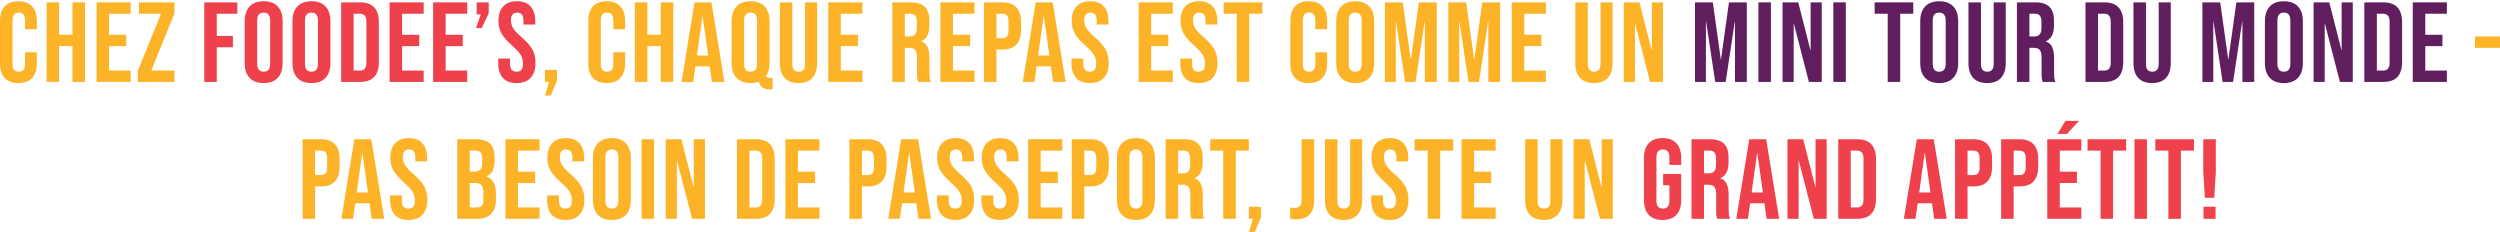 <svg xmlns="http://www.w3.org/2000/svg" width="968" height="90" viewBox="0 0 968 90" fill="none"><path d="M853.118 66.769V53.921H857.958V66.769L857.342 76.581H853.734L853.118 66.769ZM853.206 80.057H857.87V84.721H853.206V80.057Z" fill="#EF414B"></path><path d="M839.598 58.321H834.538V53.921H849.498V58.321H844.438V84.721H839.598V58.321Z" fill="#EF414B"></path><path d="M826.469 53.921H831.309V84.721H826.469V53.921Z" fill="#EF414B"></path><path d="M813.346 58.321H808.286V53.921H823.246V58.321H818.186V84.721H813.346V58.321Z" fill="#EF414B"></path><path d="M792.698 53.922H805.898V58.322H797.538V66.462H804.182V70.862H797.538V80.322H805.898V84.722H792.698V53.922ZM799.738 46.794H805.018L800.31 51.853H796.658L799.738 46.794Z" fill="#EF414B"></path><path d="M774.845 53.921H781.973C784.378 53.921 786.182 54.567 787.385 55.857C788.588 57.148 789.189 59.04 789.189 61.533V64.569C789.189 67.063 788.588 68.955 787.385 70.245C786.182 71.536 784.378 72.181 781.973 72.181H779.685V84.721H774.845V53.921ZM781.973 67.781C782.765 67.781 783.352 67.561 783.733 67.121C784.144 66.681 784.349 65.933 784.349 64.877V61.225C784.349 60.169 784.144 59.421 783.733 58.981C783.352 58.541 782.765 58.321 781.973 58.321H779.685V67.781H781.973Z" fill="#EF414B"></path><path d="M756.992 53.921H764.12C766.526 53.921 768.33 54.567 769.532 55.857C770.735 57.148 771.336 59.04 771.336 61.533V64.569C771.336 67.063 770.735 68.955 769.532 70.245C768.33 71.536 766.526 72.181 764.12 72.181H761.832V84.721H756.992V53.921ZM764.12 67.781C764.912 67.781 765.499 67.561 765.88 67.121C766.291 66.681 766.496 65.933 766.496 64.877V61.225C766.496 60.169 766.291 59.421 765.88 58.981C765.499 58.541 764.912 58.321 764.12 58.321H761.832V67.781H764.12Z" fill="#EF414B"></path><path d="M742.192 53.921H748.748L753.764 84.721H748.924L748.044 78.605V78.693H742.544L741.664 84.721H737.176L742.192 53.921ZM747.472 74.513L745.316 59.289H745.228L743.116 74.513H747.472Z" fill="#EF414B"></path><path d="M711.771 53.921H719.162C721.568 53.921 723.372 54.567 724.574 55.857C725.777 57.148 726.378 59.04 726.378 61.533V77.109C726.378 79.603 725.777 81.495 724.574 82.785C723.372 84.076 721.568 84.721 719.162 84.721H711.771V53.921ZM719.074 80.321C719.866 80.321 720.468 80.087 720.878 79.617C721.318 79.148 721.539 78.385 721.539 77.329V61.313C721.539 60.257 721.318 59.495 720.878 59.025C720.468 58.556 719.866 58.321 719.074 58.321H716.61V80.321H719.074Z" fill="#EF414B"></path><path d="M692.113 53.921H698.185L702.893 72.357H702.981V53.921H707.293V84.721H702.321L696.513 62.237H696.425V84.721H692.113V53.921Z" fill="#EF414B"></path><path d="M677.313 53.921H683.869L688.885 84.721H684.045L683.165 78.605V78.693H677.665L676.785 84.721H672.297L677.313 53.921ZM682.593 74.513L680.437 59.289H680.349L678.237 74.513H682.593Z" fill="#EF414B"></path><path d="M654.947 53.921H662.119C664.612 53.921 666.431 54.508 667.575 55.681C668.719 56.825 669.291 58.6 669.291 61.005V62.897C669.291 66.095 668.235 68.119 666.123 68.969V69.057C667.296 69.409 668.117 70.128 668.587 71.213C669.085 72.299 669.335 73.751 669.335 75.569V80.981C669.335 81.861 669.364 82.58 669.423 83.137C669.481 83.665 669.628 84.193 669.863 84.721H664.935C664.759 84.223 664.641 83.753 664.583 83.313C664.524 82.873 664.495 82.081 664.495 80.937V75.305C664.495 73.897 664.26 72.915 663.791 72.357C663.351 71.8 662.573 71.521 661.459 71.521H659.787V84.721H654.947V53.921ZM661.547 67.121C662.515 67.121 663.233 66.872 663.703 66.373C664.201 65.875 664.451 65.039 664.451 63.865V61.489C664.451 60.375 664.245 59.568 663.835 59.069C663.453 58.571 662.837 58.321 661.987 58.321H659.787V67.121H661.547Z" fill="#EF414B"></path><path d="M643.743 85.161C641.397 85.161 639.607 84.501 638.375 83.181C637.143 81.832 636.527 79.911 636.527 77.417V61.225C636.527 58.732 637.143 56.825 638.375 55.505C639.607 54.156 641.397 53.481 643.743 53.481C646.09 53.481 647.879 54.156 649.111 55.505C650.343 56.825 650.959 58.732 650.959 61.225V63.865H646.383V60.917C646.383 58.893 645.547 57.881 643.875 57.881C642.203 57.881 641.367 58.893 641.367 60.917V77.769C641.367 79.764 642.203 80.761 643.875 80.761C645.547 80.761 646.383 79.764 646.383 77.769V71.741H643.963V67.341H650.959V77.417C650.959 79.911 650.343 81.832 649.111 83.181C647.879 84.501 646.09 85.161 643.743 85.161Z" fill="#EF414B"></path><path d="M609.295 53.921H615.367L620.075 72.357H620.163V53.921H624.475V84.721H619.503L613.695 62.237H613.607V84.721H609.295V53.921Z" fill="#FCB327"></path><path d="M597.752 85.161C595.405 85.161 593.616 84.501 592.384 83.181C591.152 81.832 590.536 79.911 590.536 77.417V53.921H595.376V77.769C595.376 78.825 595.581 79.588 595.992 80.057C596.432 80.527 597.048 80.761 597.84 80.761C598.632 80.761 599.233 80.527 599.644 80.057C600.084 79.588 600.304 78.825 600.304 77.769V53.921H604.968V77.417C604.968 79.911 604.352 81.832 603.12 83.181C601.888 84.501 600.098 85.161 597.752 85.161Z" fill="#FCB327"></path><path d="M565.92 53.921H579.12V58.321H570.76V66.461H577.404V70.861H570.76V80.321H579.12V84.721H565.92V53.921Z" fill="#FCB327"></path><path d="M552.797 58.321H547.737V53.921H562.697V58.321H557.637V84.721H552.797V58.321Z" fill="#FCB327"></path><path d="M538.054 85.161C535.708 85.161 533.933 84.501 532.73 83.181C531.528 81.832 530.926 79.911 530.926 77.417V75.657H535.502V77.769C535.502 79.764 536.338 80.761 538.01 80.761C538.832 80.761 539.448 80.527 539.858 80.057C540.298 79.559 540.518 78.767 540.518 77.681C540.518 76.391 540.225 75.261 539.638 74.293C539.052 73.296 537.966 72.108 536.382 70.729C534.388 68.969 532.994 67.385 532.202 65.977C531.41 64.54 531.014 62.927 531.014 61.137C531.014 58.703 531.63 56.825 532.862 55.505C534.094 54.156 535.884 53.481 538.23 53.481C540.548 53.481 542.293 54.156 543.466 55.505C544.669 56.825 545.27 58.732 545.27 61.225V62.501H540.694V60.917C540.694 59.861 540.489 59.099 540.078 58.629C539.668 58.131 539.066 57.881 538.274 57.881C536.661 57.881 535.854 58.864 535.854 60.829C535.854 61.944 536.148 62.986 536.734 63.953C537.35 64.921 538.45 66.095 540.034 67.473C542.058 69.233 543.452 70.832 544.214 72.269C544.977 73.707 545.358 75.393 545.358 77.329C545.358 79.852 544.728 81.788 543.466 83.137C542.234 84.487 540.43 85.161 538.054 85.161Z" fill="#FCB327"></path><path d="M520.219 85.161C517.872 85.161 516.083 84.501 514.851 83.181C513.619 81.832 513.003 79.911 513.003 77.417V53.921H517.843V77.769C517.843 78.825 518.048 79.588 518.459 80.057C518.899 80.527 519.515 80.761 520.307 80.761C521.099 80.761 521.7 80.527 522.111 80.057C522.551 79.588 522.771 78.825 522.771 77.769V53.921H527.435V77.417C527.435 79.911 526.819 81.832 525.587 83.181C524.355 84.501 522.566 85.161 520.219 85.161Z" fill="#FCB327"></path><path d="M501.799 84.897C500.919 84.897 500.171 84.839 499.555 84.721V80.321C500.024 80.439 500.552 80.497 501.139 80.497C502.107 80.497 502.825 80.263 503.295 79.793C503.764 79.295 503.999 78.547 503.999 77.549V53.921H508.839V77.417C508.839 79.94 508.252 81.817 507.079 83.049C505.935 84.281 504.175 84.897 501.799 84.897Z" fill="#FCB327"></path><path d="M485.139 84.721H483.555V80.057H488.219V84.237L485.799 90.001H483.555L485.139 84.721Z" fill="#FCB327"></path><path d="M473.654 58.321H468.594V53.921H483.554V58.321H478.494V84.721H473.654V58.321Z" fill="#FCB327"></path><path d="M451.33 53.921H458.502C460.995 53.921 462.814 54.508 463.958 55.681C465.102 56.825 465.674 58.6 465.674 61.005V62.897C465.674 66.095 464.618 68.119 462.506 68.969V69.057C463.679 69.409 464.501 70.128 464.97 71.213C465.469 72.299 465.718 73.751 465.718 75.569V80.981C465.718 81.861 465.747 82.58 465.806 83.137C465.865 83.665 466.011 84.193 466.246 84.721H461.318C461.142 84.223 461.025 83.753 460.966 83.313C460.907 82.873 460.878 82.081 460.878 80.937V75.305C460.878 73.897 460.643 72.915 460.174 72.357C459.734 71.8 458.957 71.521 457.842 71.521H456.17V84.721H451.33V53.921ZM457.93 67.121C458.898 67.121 459.617 66.872 460.086 66.373C460.585 65.875 460.834 65.039 460.834 63.865V61.489C460.834 60.375 460.629 59.568 460.218 59.069C459.837 58.571 459.221 58.321 458.37 58.321H456.17V67.121H457.93Z" fill="#FCB327"></path><path d="M439.828 85.161C437.452 85.161 435.634 84.487 434.372 83.137C433.111 81.788 432.48 79.881 432.48 77.417V61.225C432.48 58.761 433.111 56.855 434.372 55.505C435.634 54.156 437.452 53.481 439.828 53.481C442.204 53.481 444.023 54.156 445.284 55.505C446.546 56.855 447.176 58.761 447.176 61.225V77.417C447.176 79.881 446.546 81.788 445.284 83.137C444.023 84.487 442.204 85.161 439.828 85.161ZM439.828 80.761C441.5 80.761 442.336 79.749 442.336 77.725V60.917C442.336 58.893 441.5 57.881 439.828 57.881C438.156 57.881 437.32 58.893 437.32 60.917V77.725C437.32 79.749 438.156 80.761 439.828 80.761Z" fill="#FCB327"></path><path d="M414.98 53.921H422.108C424.513 53.921 426.317 54.567 427.52 55.857C428.723 57.148 429.324 59.04 429.324 61.533V64.569C429.324 67.063 428.723 68.955 427.52 70.245C426.317 71.536 424.513 72.181 422.108 72.181H419.82V84.721H414.98V53.921ZM422.108 67.781C422.9 67.781 423.487 67.561 423.868 67.121C424.279 66.681 424.484 65.933 424.484 64.877V61.225C424.484 60.169 424.279 59.421 423.868 58.981C423.487 58.541 422.9 58.321 422.108 58.321H419.82V67.781H422.108Z" fill="#FCB327"></path><path d="M398.116 53.921H411.316V58.321H402.956V66.461H409.6V70.861H402.956V80.321H411.316V84.721H398.116V53.921Z" fill="#FCB327"></path><path d="M387.156 85.161C384.81 85.161 383.035 84.501 381.832 83.181C380.63 81.832 380.028 79.911 380.028 77.417V75.657H384.604V77.769C384.604 79.764 385.44 80.761 387.112 80.761C387.934 80.761 388.55 80.527 388.96 80.057C389.4 79.559 389.62 78.767 389.62 77.681C389.62 76.391 389.327 75.261 388.74 74.293C388.154 73.296 387.068 72.108 385.484 70.729C383.49 68.969 382.096 67.385 381.304 65.977C380.512 64.54 380.116 62.927 380.116 61.137C380.116 58.703 380.732 56.825 381.964 55.505C383.196 54.156 384.986 53.481 387.332 53.481C389.65 53.481 391.395 54.156 392.568 55.505C393.771 56.825 394.372 58.732 394.372 61.225V62.501H389.796V60.917C389.796 59.861 389.591 59.099 389.18 58.629C388.77 58.131 388.168 57.881 387.376 57.881C385.763 57.881 384.956 58.864 384.956 60.829C384.956 61.944 385.25 62.986 385.836 63.953C386.452 64.921 387.552 66.095 389.136 67.473C391.16 69.233 392.554 70.832 393.316 72.269C394.079 73.707 394.46 75.393 394.46 77.329C394.46 79.852 393.83 81.788 392.568 83.137C391.336 84.487 389.532 85.161 387.156 85.161Z" fill="#FCB327"></path><path d="M369.905 85.161C367.559 85.161 365.784 84.501 364.581 83.181C363.379 81.832 362.777 79.911 362.777 77.417V75.657H367.353V77.769C367.353 79.764 368.189 80.761 369.861 80.761C370.683 80.761 371.299 80.527 371.709 80.057C372.149 79.559 372.369 78.767 372.369 77.681C372.369 76.391 372.076 75.261 371.489 74.293C370.903 73.296 369.817 72.108 368.233 70.729C366.239 68.969 364.845 67.385 364.053 65.977C363.261 64.54 362.865 62.927 362.865 61.137C362.865 58.703 363.481 56.825 364.713 55.505C365.945 54.156 367.735 53.481 370.081 53.481C372.399 53.481 374.144 54.156 375.317 55.505C376.52 56.825 377.121 58.732 377.121 61.225V62.501H372.545V60.917C372.545 59.861 372.34 59.099 371.929 58.629C371.519 58.131 370.917 57.881 370.125 57.881C368.512 57.881 367.705 58.864 367.705 60.829C367.705 61.944 367.999 62.986 368.585 63.953C369.201 64.921 370.301 66.095 371.885 67.473C373.909 69.233 375.303 70.832 376.065 72.269C376.828 73.707 377.209 75.393 377.209 77.329C377.209 79.852 376.579 81.788 375.317 83.137C374.085 84.487 372.281 85.161 369.905 85.161Z" fill="#FCB327"></path><path d="M348.942 53.921H355.498L360.514 84.721H355.674L354.794 78.605V78.693H349.294L348.414 84.721H343.926L348.942 53.921ZM354.222 74.513L352.066 59.289H351.978L349.866 74.513H354.222Z" fill="#FCB327"></path><path d="M328.896 53.921H336.025C338.43 53.921 340.234 54.567 341.436 55.857C342.639 57.148 343.241 59.04 343.241 61.533V64.569C343.241 67.063 342.639 68.955 341.436 70.245C340.234 71.536 338.43 72.181 336.025 72.181H333.737V84.721H328.896V53.921ZM336.025 67.781C336.817 67.781 337.403 67.561 337.784 67.121C338.195 66.681 338.401 65.933 338.401 64.877V61.225C338.401 60.169 338.195 59.421 337.784 58.981C337.403 58.541 336.817 58.321 336.025 58.321H333.737V67.781H336.025Z" fill="#FCB327"></path><path d="M304.105 53.921H317.305V58.321H308.945V66.461H315.589V70.861H308.945V80.321H317.305V84.721H304.105V53.921Z" fill="#FCB327"></path><path d="M285.35 53.921H292.742C295.147 53.921 296.951 54.567 298.154 55.857C299.357 57.148 299.958 59.04 299.958 61.533V77.109C299.958 79.603 299.357 81.495 298.154 82.785C296.951 84.076 295.147 84.721 292.742 84.721H285.35V53.921ZM292.654 80.321C293.446 80.321 294.047 80.087 294.458 79.617C294.898 79.148 295.118 78.385 295.118 77.329V61.313C295.118 60.257 294.898 59.495 294.458 59.025C294.047 58.556 293.446 58.321 292.654 58.321H290.19V80.321H292.654Z" fill="#FCB327"></path><path d="M257.766 53.921H263.838L268.546 72.357H268.634V53.921H272.946V84.721H267.974L262.166 62.237H262.078V84.721H257.766V53.921Z" fill="#FCB327"></path><path d="M248.421 53.921H253.261V84.721H248.421V53.921Z" fill="#FCB327"></path><path d="M236.92 85.161C234.544 85.161 232.725 84.487 231.464 83.137C230.202 81.788 229.572 79.881 229.572 77.417V61.225C229.572 58.761 230.202 56.855 231.464 55.505C232.725 54.156 234.544 53.481 236.92 53.481C239.296 53.481 241.114 54.156 242.376 55.505C243.637 56.855 244.268 58.761 244.268 61.225V77.417C244.268 79.881 243.637 81.788 242.376 83.137C241.114 84.487 239.296 85.161 236.92 85.161ZM236.92 80.761C238.592 80.761 239.428 79.749 239.428 77.725V60.917C239.428 58.893 238.592 57.881 236.92 57.881C235.248 57.881 234.412 58.893 234.412 60.917V77.725C234.412 79.749 235.248 80.761 236.92 80.761Z" fill="#FCB327"></path><path d="M218.965 85.161C216.618 85.161 214.844 84.501 213.641 83.181C212.438 81.832 211.837 79.911 211.837 77.417V75.657H216.413V77.769C216.413 79.764 217.249 80.761 218.921 80.761C219.742 80.761 220.358 80.527 220.769 80.057C221.209 79.559 221.429 78.767 221.429 77.681C221.429 76.391 221.136 75.261 220.549 74.293C219.962 73.296 218.877 72.108 217.293 70.729C215.298 68.969 213.905 67.385 213.113 65.977C212.321 64.54 211.925 62.927 211.925 61.137C211.925 58.703 212.541 56.825 213.773 55.505C215.005 54.156 216.794 53.481 219.141 53.481C221.458 53.481 223.204 54.156 224.377 55.505C225.58 56.825 226.181 58.732 226.181 61.225V62.501H221.605V60.917C221.605 59.861 221.4 59.099 220.989 58.629C220.578 58.131 219.977 57.881 219.185 57.881C217.572 57.881 216.765 58.864 216.765 60.829C216.765 61.944 217.058 62.986 217.645 63.953C218.261 64.921 219.361 66.095 220.945 67.473C222.969 69.233 224.362 70.832 225.125 72.269C225.888 73.707 226.269 75.393 226.269 77.329C226.269 79.852 225.638 81.788 224.377 83.137C223.145 84.487 221.341 85.161 218.965 85.161Z" fill="#FCB327"></path><path d="M195.723 53.921H208.923V58.321H200.563V66.461H207.207V70.861H200.563V80.321H208.923V84.721H195.723V53.921Z" fill="#FCB327"></path><path d="M177.054 53.921H184.358C186.851 53.921 188.67 54.508 189.814 55.681C190.958 56.825 191.53 58.6 191.53 61.005V62.237C191.53 63.821 191.266 65.112 190.738 66.109C190.239 67.107 189.462 67.825 188.406 68.265V68.353C190.811 69.175 192.014 71.316 192.014 74.777V77.417C192.014 79.793 191.383 81.612 190.122 82.873C188.89 84.105 187.071 84.721 184.666 84.721H177.054V53.921ZM183.786 66.461C184.754 66.461 185.472 66.212 185.942 65.713C186.44 65.215 186.69 64.379 186.69 63.205V61.489C186.69 60.375 186.484 59.568 186.074 59.069C185.692 58.571 185.076 58.321 184.226 58.321H181.894V66.461H183.786ZM184.666 80.321C185.516 80.321 186.147 80.101 186.558 79.661C186.968 79.192 187.174 78.4 187.174 77.285V74.601C187.174 73.193 186.924 72.225 186.426 71.697C185.956 71.14 185.164 70.861 184.05 70.861H181.894V80.321H184.666Z" fill="#FCB327"></path><path d="M158.168 85.161C155.821 85.161 154.046 84.501 152.844 83.181C151.641 81.832 151.04 79.911 151.04 77.417V75.657H155.616V77.769C155.616 79.764 156.452 80.761 158.124 80.761C158.945 80.761 159.561 80.527 159.972 80.057C160.412 79.559 160.632 78.767 160.632 77.681C160.632 76.391 160.338 75.261 159.752 74.293C159.165 73.296 158.08 72.108 156.496 70.729C154.501 68.969 153.108 67.385 152.316 65.977C151.524 64.54 151.128 62.927 151.128 61.137C151.128 58.703 151.744 56.825 152.976 55.505C154.208 54.156 155.997 53.481 158.344 53.481C160.661 53.481 162.406 54.156 163.58 55.505C164.782 56.825 165.384 58.732 165.384 61.225V62.501H160.808V60.917C160.808 59.861 160.602 59.099 160.192 58.629C159.781 58.131 159.18 57.881 158.388 57.881C156.774 57.881 155.968 58.864 155.968 60.829C155.968 61.944 156.261 62.986 156.848 63.953C157.464 64.921 158.564 66.095 160.148 67.473C162.172 69.233 163.565 70.832 164.328 72.269C165.09 73.707 165.472 75.393 165.472 77.329C165.472 79.852 164.841 81.788 163.58 83.137C162.348 84.487 160.544 85.161 158.168 85.161Z" fill="#FCB327"></path><path d="M137.204 53.921H143.76L148.776 84.721H143.936L143.056 78.605V78.693H137.556L136.676 84.721H132.188L137.204 53.921ZM142.484 74.513L140.328 59.289H140.24L138.128 74.513H142.484Z" fill="#FCB327"></path><path d="M117.158 53.921H124.286C126.692 53.921 128.496 54.567 129.698 55.857C130.901 57.148 131.502 59.04 131.502 61.533V64.569C131.502 67.063 130.901 68.955 129.698 70.245C128.496 71.536 126.692 72.181 124.286 72.181H121.998V84.721H117.158V53.921ZM124.286 67.781C125.078 67.781 125.665 67.561 126.046 67.121C126.457 66.681 126.662 65.933 126.662 64.877V61.225C126.662 60.169 126.457 59.421 126.046 58.981C125.665 58.541 125.078 58.321 124.286 58.321H121.998V67.781H124.286Z" fill="#FCB327"></path><path d="M958.317 14.121H967.997V18.521H958.317V14.121Z" fill="#FCB327"></path><path d="M934.23 0.921H947.43V5.321H939.07V13.461H945.714V17.861H939.07V27.321H947.43V31.721H934.23V0.921Z" fill="#601E5F"></path><path d="M915.475 0.921H922.867C925.272 0.921 927.076 1.567 928.279 2.857C929.481 4.148 930.083 6.04 930.083 8.533V24.109C930.083 26.603 929.481 28.495 928.279 29.785C927.076 31.076 925.272 31.721 922.867 31.721H915.475V0.921ZM922.779 27.321C923.571 27.321 924.172 27.087 924.583 26.617C925.023 26.148 925.243 25.385 925.243 24.329V8.313C925.243 7.257 925.023 6.495 924.583 6.025C924.172 5.556 923.571 5.321 922.779 5.321H920.315V27.321H922.779Z" fill="#601E5F"></path><path d="M895.818 0.921H901.89L906.598 19.357H906.686V0.921H910.998V31.721H906.026L900.218 9.237H900.13V31.721H895.818V0.921Z" fill="#601E5F"></path><path d="M884.316 32.161C881.94 32.161 880.122 31.487 878.86 30.137C877.599 28.788 876.968 26.881 876.968 24.417V8.225C876.968 5.761 877.599 3.855 878.86 2.505C880.122 1.156 881.94 0.481 884.316 0.481C886.692 0.481 888.511 1.156 889.772 2.505C891.034 3.855 891.664 5.761 891.664 8.225V24.417C891.664 26.881 891.034 28.788 889.772 30.137C888.511 31.487 886.692 32.161 884.316 32.161ZM884.316 27.761C885.988 27.761 886.824 26.749 886.824 24.725V7.917C886.824 5.893 885.988 4.881 884.316 4.881C882.644 4.881 881.808 5.893 881.808 7.917V24.725C881.808 26.749 882.644 27.761 884.316 27.761Z" fill="#601E5F"></path><path d="M852.765 0.921H859.673L862.753 22.965H862.841L865.921 0.921H872.829V31.721H868.253V8.401H868.165L864.645 31.721H860.597L857.077 8.401H856.989V31.721H852.765V0.921Z" fill="#601E5F"></path><path d="M833.295 32.161C830.948 32.161 829.159 31.501 827.927 30.181C826.695 28.832 826.079 26.911 826.079 24.417V0.921H830.919V24.769C830.919 25.825 831.124 26.588 831.535 27.057C831.975 27.527 832.591 27.761 833.383 27.761C834.175 27.761 834.776 27.527 835.187 27.057C835.627 26.588 835.847 25.825 835.847 24.769V0.921H840.511V24.417C840.511 26.911 839.895 28.832 838.663 30.181C837.431 31.501 835.641 32.161 833.295 32.161Z" fill="#601E5F"></path><path d="M807.5 0.921H814.891C817.297 0.921 819.101 1.567 820.303 2.857C821.506 4.148 822.107 6.04 822.107 8.533V24.109C822.107 26.603 821.506 28.495 820.303 29.785C819.101 31.076 817.297 31.721 814.891 31.721H807.5V0.921ZM814.803 27.321C815.595 27.321 816.197 27.087 816.607 26.617C817.047 26.148 817.268 25.385 817.268 24.329V8.313C817.268 7.257 817.047 6.495 816.607 6.025C816.197 5.556 815.595 5.321 814.803 5.321H812.339V27.321H814.803Z" fill="#601E5F"></path><path d="M780.947 0.921H788.119C790.612 0.921 792.431 1.508 793.575 2.681C794.719 3.825 795.291 5.6 795.291 8.005V9.897C795.291 13.095 794.234 15.119 792.122 15.969V16.057C793.296 16.409 794.117 17.128 794.587 18.213C795.085 19.299 795.335 20.751 795.335 22.569V27.981C795.335 28.861 795.364 29.58 795.423 30.137C795.481 30.665 795.628 31.193 795.862 31.721H790.935C790.759 31.223 790.641 30.753 790.583 30.313C790.524 29.873 790.495 29.081 790.495 27.937V22.305C790.495 20.897 790.26 19.915 789.791 19.357C789.351 18.8 788.573 18.521 787.458 18.521H785.786V31.721H780.947V0.921ZM787.547 14.121C788.515 14.121 789.233 13.872 789.703 13.373C790.201 12.875 790.451 12.039 790.451 10.865V8.489C790.451 7.375 790.245 6.568 789.835 6.069C789.453 5.571 788.837 5.321 787.987 5.321H785.786V14.121H787.547Z" fill="#601E5F"></path><path d="M769.404 32.161C767.057 32.161 765.268 31.501 764.036 30.181C762.804 28.832 762.188 26.911 762.188 24.417V0.921H767.028V24.769C767.028 25.825 767.233 26.588 767.643 27.057C768.083 27.527 768.7 27.761 769.492 27.761C770.284 27.761 770.885 27.527 771.296 27.057C771.736 26.588 771.956 25.825 771.956 24.769V0.921H776.62V24.417C776.62 26.911 776.003 28.832 774.771 30.181C773.539 31.501 771.75 32.161 769.404 32.161Z" fill="#601E5F"></path><path d="M750.862 32.161C748.486 32.161 746.667 31.487 745.406 30.137C744.145 28.788 743.514 26.881 743.514 24.417V8.225C743.514 5.761 744.145 3.855 745.406 2.505C746.667 1.156 748.486 0.481 750.862 0.481C753.238 0.481 755.057 1.156 756.318 2.505C757.579 3.855 758.21 5.761 758.21 8.225V24.417C758.21 26.881 757.579 28.788 756.318 30.137C755.057 31.487 753.238 32.161 750.862 32.161ZM750.862 27.761C752.534 27.761 753.37 26.749 753.37 24.725V7.917C753.37 5.893 752.534 4.881 750.862 4.881C749.19 4.881 748.354 5.893 748.354 7.917V24.725C748.354 26.749 749.19 27.761 750.862 27.761Z" fill="#601E5F"></path><path d="M730.915 5.321H725.855V0.921H740.815V5.321H735.755V31.721H730.915V5.321Z" fill="#601E5F"></path><path d="M709.859 0.921H714.699V31.721H709.859V0.921Z" fill="#601E5F"></path><path d="M690.202 0.921H696.274L700.982 19.357H701.07V0.921H705.382V31.721H700.41L694.602 9.237H694.514V31.721H690.202V0.921Z" fill="#601E5F"></path><path d="M680.857 0.921H685.697V31.721H680.857V0.921Z" fill="#601E5F"></path><path d="M656.301 0.921H663.209L666.289 22.965H666.377L669.457 0.921H676.365V31.721H671.789V8.401H671.701L668.181 31.721H664.133L660.613 8.401H660.525V31.721H656.301V0.921Z" fill="#601E5F"></path><path d="M628.717 0.921H634.789L639.497 19.357H639.585V0.921H643.897V31.721H638.925L633.117 9.237H633.029V31.721H628.717V0.921Z" fill="#FCB327"></path><path d="M617.174 32.161C614.827 32.161 613.038 31.501 611.806 30.181C610.574 28.832 609.958 26.911 609.958 24.417V0.921H614.798V24.769C614.798 25.825 615.003 26.588 615.414 27.057C615.854 27.527 616.47 27.761 617.262 27.761C618.054 27.761 618.655 27.527 619.066 27.057C619.506 26.588 619.726 25.825 619.726 24.769V0.921H624.39V24.417C624.39 26.911 623.774 28.832 622.542 30.181C621.31 31.501 619.52 32.161 617.174 32.161Z" fill="#FCB327"></path><path d="M585.342 0.921H598.542V5.321H590.182V13.461H596.826V17.861H590.182V27.321H598.542V31.721H585.342V0.921Z" fill="#FCB327"></path><path d="M560.787 0.921H567.695L570.775 22.965H570.863L573.943 0.921H580.851V31.721H576.275V8.401H576.187L572.667 31.721H568.619L565.099 8.401H565.011V31.721H560.787V0.921Z" fill="#FCB327"></path><path d="M536.231 0.921H543.139L546.219 22.965H546.307L549.387 0.921H556.295V31.721H551.719V8.401H551.631L548.111 31.721H544.063L540.543 8.401H540.455V31.721H536.231V0.921Z" fill="#FCB327"></path><path d="M524.73 32.161C522.354 32.161 520.535 31.487 519.274 30.137C518.012 28.788 517.382 26.881 517.382 24.417V8.225C517.382 5.761 518.012 3.855 519.274 2.505C520.535 1.156 522.354 0.481 524.73 0.481C527.106 0.481 528.924 1.156 530.186 2.505C531.447 3.855 532.078 5.761 532.078 8.225V24.417C532.078 26.881 531.447 28.788 530.186 30.137C528.924 31.487 527.106 32.161 524.73 32.161ZM524.73 27.761C526.402 27.761 527.238 26.749 527.238 24.725V7.917C527.238 5.893 526.402 4.881 524.73 4.881C523.058 4.881 522.222 5.893 522.222 7.917V24.725C522.222 26.749 523.058 27.761 524.73 27.761Z" fill="#FCB327"></path><path d="M506.744 32.161C504.427 32.161 502.652 31.501 501.42 30.181C500.218 28.861 499.616 26.999 499.616 24.593V8.049C499.616 5.644 500.218 3.781 501.42 2.461C502.652 1.141 504.427 0.481 506.744 0.481C509.062 0.481 510.822 1.141 512.024 2.461C513.256 3.781 513.872 5.644 513.872 8.049V11.305H509.296V7.741C509.296 5.835 508.49 4.881 506.876 4.881C505.263 4.881 504.456 5.835 504.456 7.741V24.945C504.456 26.823 505.263 27.761 506.876 27.761C508.49 27.761 509.296 26.823 509.296 24.945V20.237H513.872V24.593C513.872 26.999 513.256 28.861 512.024 30.181C510.822 31.501 509.062 32.161 506.744 32.161Z" fill="#FCB327"></path><path d="M478.874 5.321H473.814V0.921H488.774V5.321H483.714V31.721H478.874V5.321Z" fill="#FCB327"></path><path d="M464.131 32.161C461.784 32.161 460.01 31.501 458.807 30.181C457.604 28.832 457.003 26.911 457.003 24.417V22.657H461.579V24.769C461.579 26.764 462.415 27.761 464.087 27.761C464.908 27.761 465.524 27.527 465.935 27.057C466.375 26.559 466.595 25.767 466.595 24.681C466.595 23.391 466.302 22.261 465.715 21.293C465.128 20.296 464.043 19.108 462.459 17.729C460.464 15.969 459.071 14.385 458.279 12.977C457.487 11.54 457.091 9.927 457.091 8.137C457.091 5.703 457.707 3.825 458.939 2.505C460.171 1.156 461.96 0.481 464.307 0.481C466.624 0.481 468.37 1.156 469.543 2.505C470.746 3.825 471.347 5.732 471.347 8.225V9.501H466.771V7.917C466.771 6.861 466.566 6.099 466.155 5.629C465.744 5.131 465.143 4.881 464.351 4.881C462.738 4.881 461.931 5.864 461.931 7.829C461.931 8.944 462.224 9.985 462.811 10.953C463.427 11.921 464.527 13.095 466.111 14.473C468.135 16.233 469.528 17.832 470.291 19.269C471.054 20.707 471.435 22.393 471.435 24.329C471.435 26.852 470.804 28.788 469.543 30.137C468.311 31.487 466.507 32.161 464.131 32.161Z" fill="#FCB327"></path><path d="M440.889 0.921H454.089V5.321H445.729V13.461H452.373V17.861H445.729V27.321H454.089V31.721H440.889V0.921Z" fill="#FCB327"></path><path d="M422.003 32.161C419.656 32.161 417.881 31.501 416.679 30.181C415.476 28.832 414.875 26.911 414.875 24.417V22.657H419.451V24.769C419.451 26.764 420.287 27.761 421.959 27.761C422.78 27.761 423.396 27.527 423.807 27.057C424.247 26.559 424.467 25.767 424.467 24.681C424.467 23.391 424.173 22.261 423.587 21.293C423 20.296 421.915 19.108 420.331 17.729C418.336 15.969 416.943 14.385 416.151 12.977C415.359 11.54 414.963 9.927 414.963 8.137C414.963 5.703 415.579 3.825 416.811 2.505C418.043 1.156 419.832 0.481 422.179 0.481C424.496 0.481 426.241 1.156 427.415 2.505C428.617 3.825 429.219 5.732 429.219 8.225V9.501H424.643V7.917C424.643 6.861 424.437 6.099 424.027 5.629C423.616 5.131 423.015 4.881 422.223 4.881C420.609 4.881 419.803 5.864 419.803 7.829C419.803 8.944 420.096 9.985 420.683 10.953C421.299 11.921 422.399 13.095 423.983 14.473C426.007 16.233 427.4 17.832 428.163 19.269C428.925 20.707 429.307 22.393 429.307 24.329C429.307 26.852 428.676 28.788 427.415 30.137C426.183 31.487 424.379 32.161 422.003 32.161Z" fill="#FCB327"></path><path d="M401.039 0.921H407.595L412.611 31.721H407.771L406.891 25.605V25.693H401.391L400.511 31.721H396.023L401.039 0.921ZM406.319 21.513L404.163 6.289H404.075L401.963 21.513H406.319Z" fill="#FCB327"></path><path d="M380.993 0.921H388.121C390.527 0.921 392.331 1.567 393.533 2.857C394.736 4.148 395.337 6.04 395.337 8.533V11.569C395.337 14.063 394.736 15.955 393.533 17.245C392.331 18.536 390.527 19.181 388.121 19.181H385.833V31.721H380.993V0.921ZM388.121 14.781C388.913 14.781 389.5 14.561 389.881 14.121C390.292 13.681 390.497 12.933 390.497 11.877V8.225C390.497 7.169 390.292 6.421 389.881 5.981C389.5 5.541 388.913 5.321 388.121 5.321H385.833V14.781H388.121Z" fill="#FCB327"></path><path d="M364.129 0.921H377.329V5.321H368.969V13.461H375.613V17.861H368.969V27.321H377.329V31.721H364.129V0.921Z" fill="#FCB327"></path><path d="M345.503 0.921H352.675C355.168 0.921 356.987 1.508 358.131 2.681C359.275 3.825 359.847 5.6 359.847 8.005V9.897C359.847 13.095 358.791 15.119 356.679 15.969V16.057C357.852 16.409 358.674 17.128 359.143 18.213C359.642 19.299 359.891 20.751 359.891 22.569V27.981C359.891 28.861 359.92 29.58 359.979 30.137C360.038 30.665 360.184 31.193 360.419 31.721H355.491C355.315 31.223 355.198 30.753 355.139 30.313C355.08 29.873 355.051 29.081 355.051 27.937V22.305C355.051 20.897 354.816 19.915 354.347 19.357C353.907 18.8 353.13 18.521 352.015 18.521H350.343V31.721H345.503V0.921ZM352.103 14.121C353.071 14.121 353.79 13.872 354.259 13.373C354.758 12.875 355.007 12.039 355.007 10.865V8.489C355.007 7.375 354.802 6.568 354.391 6.069C354.01 5.571 353.394 5.321 352.543 5.321H350.343V14.121H352.103Z" fill="#FCB327"></path><path d="M320.712 0.921H333.912V5.321H325.552V13.461H332.196V17.861H325.552V27.321H333.912V31.721H320.712V0.921Z" fill="#FCB327"></path><path d="M309.169 32.161C306.822 32.161 305.033 31.501 303.801 30.181C302.569 28.832 301.953 26.911 301.953 24.417V0.921H306.793V24.769C306.793 25.825 306.998 26.588 307.409 27.057C307.849 27.527 308.465 27.761 309.257 27.761C310.049 27.761 310.65 27.527 311.061 27.057C311.501 26.588 311.721 25.825 311.721 24.769V0.921H316.385V24.417C316.385 26.911 315.769 28.832 314.537 30.181C313.305 31.501 311.515 32.161 309.169 32.161Z" fill="#FCB327"></path><path d="M297.887 34.581C295.687 34.581 294.338 33.599 293.839 31.633C292.93 31.985 291.859 32.161 290.627 32.161C288.251 32.161 286.433 31.487 285.171 30.137C283.91 28.788 283.279 26.881 283.279 24.417V8.225C283.279 5.761 283.91 3.855 285.171 2.505C286.433 1.156 288.251 0.481 290.627 0.481C293.003 0.481 294.822 1.156 296.083 2.505C297.345 3.855 297.975 5.761 297.975 8.225V24.417C297.975 26.471 297.521 28.157 296.611 29.477C296.787 29.771 297.007 29.961 297.271 30.049C297.535 30.137 297.917 30.181 298.415 30.181H299.163V34.581H297.887ZM290.627 27.761C292.299 27.761 293.135 26.749 293.135 24.725V7.917C293.135 5.893 292.299 4.881 290.627 4.881C288.955 4.881 288.119 5.893 288.119 7.917V24.725C288.119 26.749 288.955 27.761 290.627 27.761Z" fill="#FCB327"></path><path d="M268.917 0.921H275.473L280.489 31.721H275.649L274.769 25.605V25.693H269.269L268.389 31.721H263.901L268.917 0.921ZM274.197 21.513L272.041 6.289H271.953L269.841 21.513H274.197Z" fill="#FCB327"></path><path d="M245.82 0.921H250.66V13.461H255.852V0.921H260.692V31.721H255.852V17.861H250.66V31.721H245.82V0.921Z" fill="#FCB327"></path><path d="M234.917 32.161C232.6 32.161 230.825 31.501 229.593 30.181C228.39 28.861 227.789 26.999 227.789 24.593V8.049C227.789 5.644 228.39 3.781 229.593 2.461C230.825 1.141 232.6 0.481 234.917 0.481C237.234 0.481 238.994 1.141 240.197 2.461C241.429 3.781 242.045 5.644 242.045 8.049V11.305H237.469V7.741C237.469 5.835 236.662 4.881 235.049 4.881C233.436 4.881 232.629 5.835 232.629 7.741V24.945C232.629 26.823 233.436 27.761 235.049 27.761C236.662 27.761 237.469 26.823 237.469 24.945V20.237H242.045V24.593C242.045 26.999 241.429 28.861 240.197 30.181C238.994 31.501 237.234 32.161 234.917 32.161Z" fill="#FCB327"></path><path d="M212.581 31.721H210.997V27.057H215.661V31.237L213.241 37.001H210.997L212.581 31.721Z" fill="#FCB327"></path><path d="M200.038 32.161C197.691 32.161 195.917 31.501 194.714 30.181C193.511 28.832 192.91 26.911 192.91 24.417V22.657H197.486V24.769C197.486 26.764 198.322 27.761 199.994 27.761C200.815 27.761 201.431 27.527 201.842 27.057C202.282 26.559 202.502 25.767 202.502 24.681C202.502 23.391 202.209 22.261 201.622 21.293C201.035 20.296 199.95 19.108 198.366 17.729C196.371 15.969 194.978 14.385 194.186 12.977C193.394 11.54 192.998 9.927 192.998 8.137C192.998 5.703 193.614 3.825 194.846 2.505C196.078 1.156 197.867 0.481 200.214 0.481C202.531 0.481 204.277 1.156 205.45 2.505C206.653 3.825 207.254 5.732 207.254 8.225V9.501H202.678V7.917C202.678 6.861 202.473 6.099 202.062 5.629C201.651 5.131 201.05 4.881 200.258 4.881C198.645 4.881 197.838 5.864 197.838 7.829C197.838 8.944 198.131 9.985 198.718 10.953C199.334 11.921 200.434 13.095 202.018 14.473C204.042 16.233 205.435 17.832 206.198 19.269C206.961 20.707 207.342 22.393 207.342 24.329C207.342 26.852 206.711 28.788 205.45 30.137C204.218 31.487 202.414 32.161 200.038 32.161Z" fill="#EF414B"></path><path d="M186.157 5.585H184.573V0.921H189.237V5.101L186.553 10.865H184.309L186.157 5.585Z" fill="#EF414B"></path><path d="M167.708 0.921H180.908V5.321H172.548V13.461H179.192V17.861H172.548V27.321H180.908V31.721H167.708V0.921Z" fill="#EF414B"></path><path d="M150.844 0.921H164.044V5.321H155.684V13.461H162.328V17.861H155.684V27.321H164.044V31.721H150.844V0.921Z" fill="#EF414B"></path><path d="M132.089 0.921H139.481C141.887 0.921 143.691 1.567 144.893 2.857C146.096 4.148 146.697 6.04 146.697 8.533V24.109C146.697 26.603 146.096 28.495 144.893 29.785C143.691 31.076 141.887 31.721 139.481 31.721H132.089V0.921ZM139.393 27.321C140.185 27.321 140.787 27.087 141.197 26.617C141.637 26.148 141.857 25.385 141.857 24.329V8.313C141.857 7.257 141.637 6.495 141.197 6.025C140.787 5.556 140.185 5.321 139.393 5.321H136.929V27.321H139.393Z" fill="#EF414B"></path><path d="M120.588 32.161C118.212 32.161 116.394 31.487 115.132 30.137C113.871 28.788 113.24 26.881 113.24 24.417V8.225C113.24 5.761 113.871 3.855 115.132 2.505C116.394 1.156 118.212 0.481 120.588 0.481C122.964 0.481 124.783 1.156 126.044 2.505C127.306 3.855 127.936 5.761 127.936 8.225V24.417C127.936 26.881 127.306 28.788 126.044 30.137C124.783 31.487 122.964 32.161 120.588 32.161ZM120.588 27.761C122.26 27.761 123.096 26.749 123.096 24.725V7.917C123.096 5.893 122.26 4.881 120.588 4.881C118.916 4.881 118.08 5.893 118.08 7.917V24.725C118.08 26.749 118.916 27.761 120.588 27.761Z" fill="#EF414B"></path><path d="M102.091 32.161C99.715 32.161 97.896 31.487 96.635 30.137C95.373 28.788 94.743 26.881 94.743 24.417V8.225C94.743 5.761 95.373 3.855 96.635 2.505C97.896 1.156 99.715 0.481 102.091 0.481C104.467 0.481 106.285 1.156 107.547 2.505C108.808 3.855 109.439 5.761 109.439 8.225V24.417C109.439 26.881 108.808 28.788 107.547 30.137C106.285 31.487 104.467 32.161 102.091 32.161ZM102.091 27.761C103.763 27.761 104.599 26.749 104.599 24.725V7.917C104.599 5.893 103.763 4.881 102.091 4.881C100.419 4.881 99.583 5.893 99.583 7.917V24.725C99.583 26.749 100.419 27.761 102.091 27.761Z" fill="#EF414B"></path><path d="M79.09 0.921H91.894V5.321H83.93V13.901H90.178V18.301H83.93V31.721H79.09V0.921Z" fill="#EF414B"></path><path d="M53.373 27.409L62.349 5.321H53.813V0.921H67.541V5.233L58.566 27.321H67.541V31.721H53.373V27.409Z" fill="#FCB327"></path><path d="M37.391 0.921H50.591V5.321H42.231V13.461H48.875V17.861H42.231V27.321H50.591V31.721H37.391V0.921Z" fill="#FCB327"></path><path d="M18.035 0.921H22.875V13.461H28.067V0.921H32.907V31.721H28.067V17.861H22.875V31.721H18.035V0.921Z" fill="#FCB327"></path><path d="M7.131 32.161C4.814 32.161 3.039 31.501 1.807 30.181C0.604 28.861 0.003 26.999 0.003 24.593V8.049C0.003 5.644 0.604 3.781 1.807 2.461C3.039 1.141 4.814 0.481 7.131 0.481C9.448 0.481 11.208 1.141 12.411 2.461C13.643 3.781 14.259 5.644 14.259 8.049V11.305H9.683V7.741C9.683 5.835 8.876 4.881 7.263 4.881C5.65 4.881 4.843 5.835 4.843 7.741V24.945C4.843 26.823 5.65 27.761 7.263 27.761C8.876 27.761 9.683 26.823 9.683 24.945V20.237H14.259V24.593C14.259 26.999 13.643 28.861 12.411 30.181C11.208 31.501 9.448 32.161 7.131 32.161Z" fill="#FCB327"></path></svg>